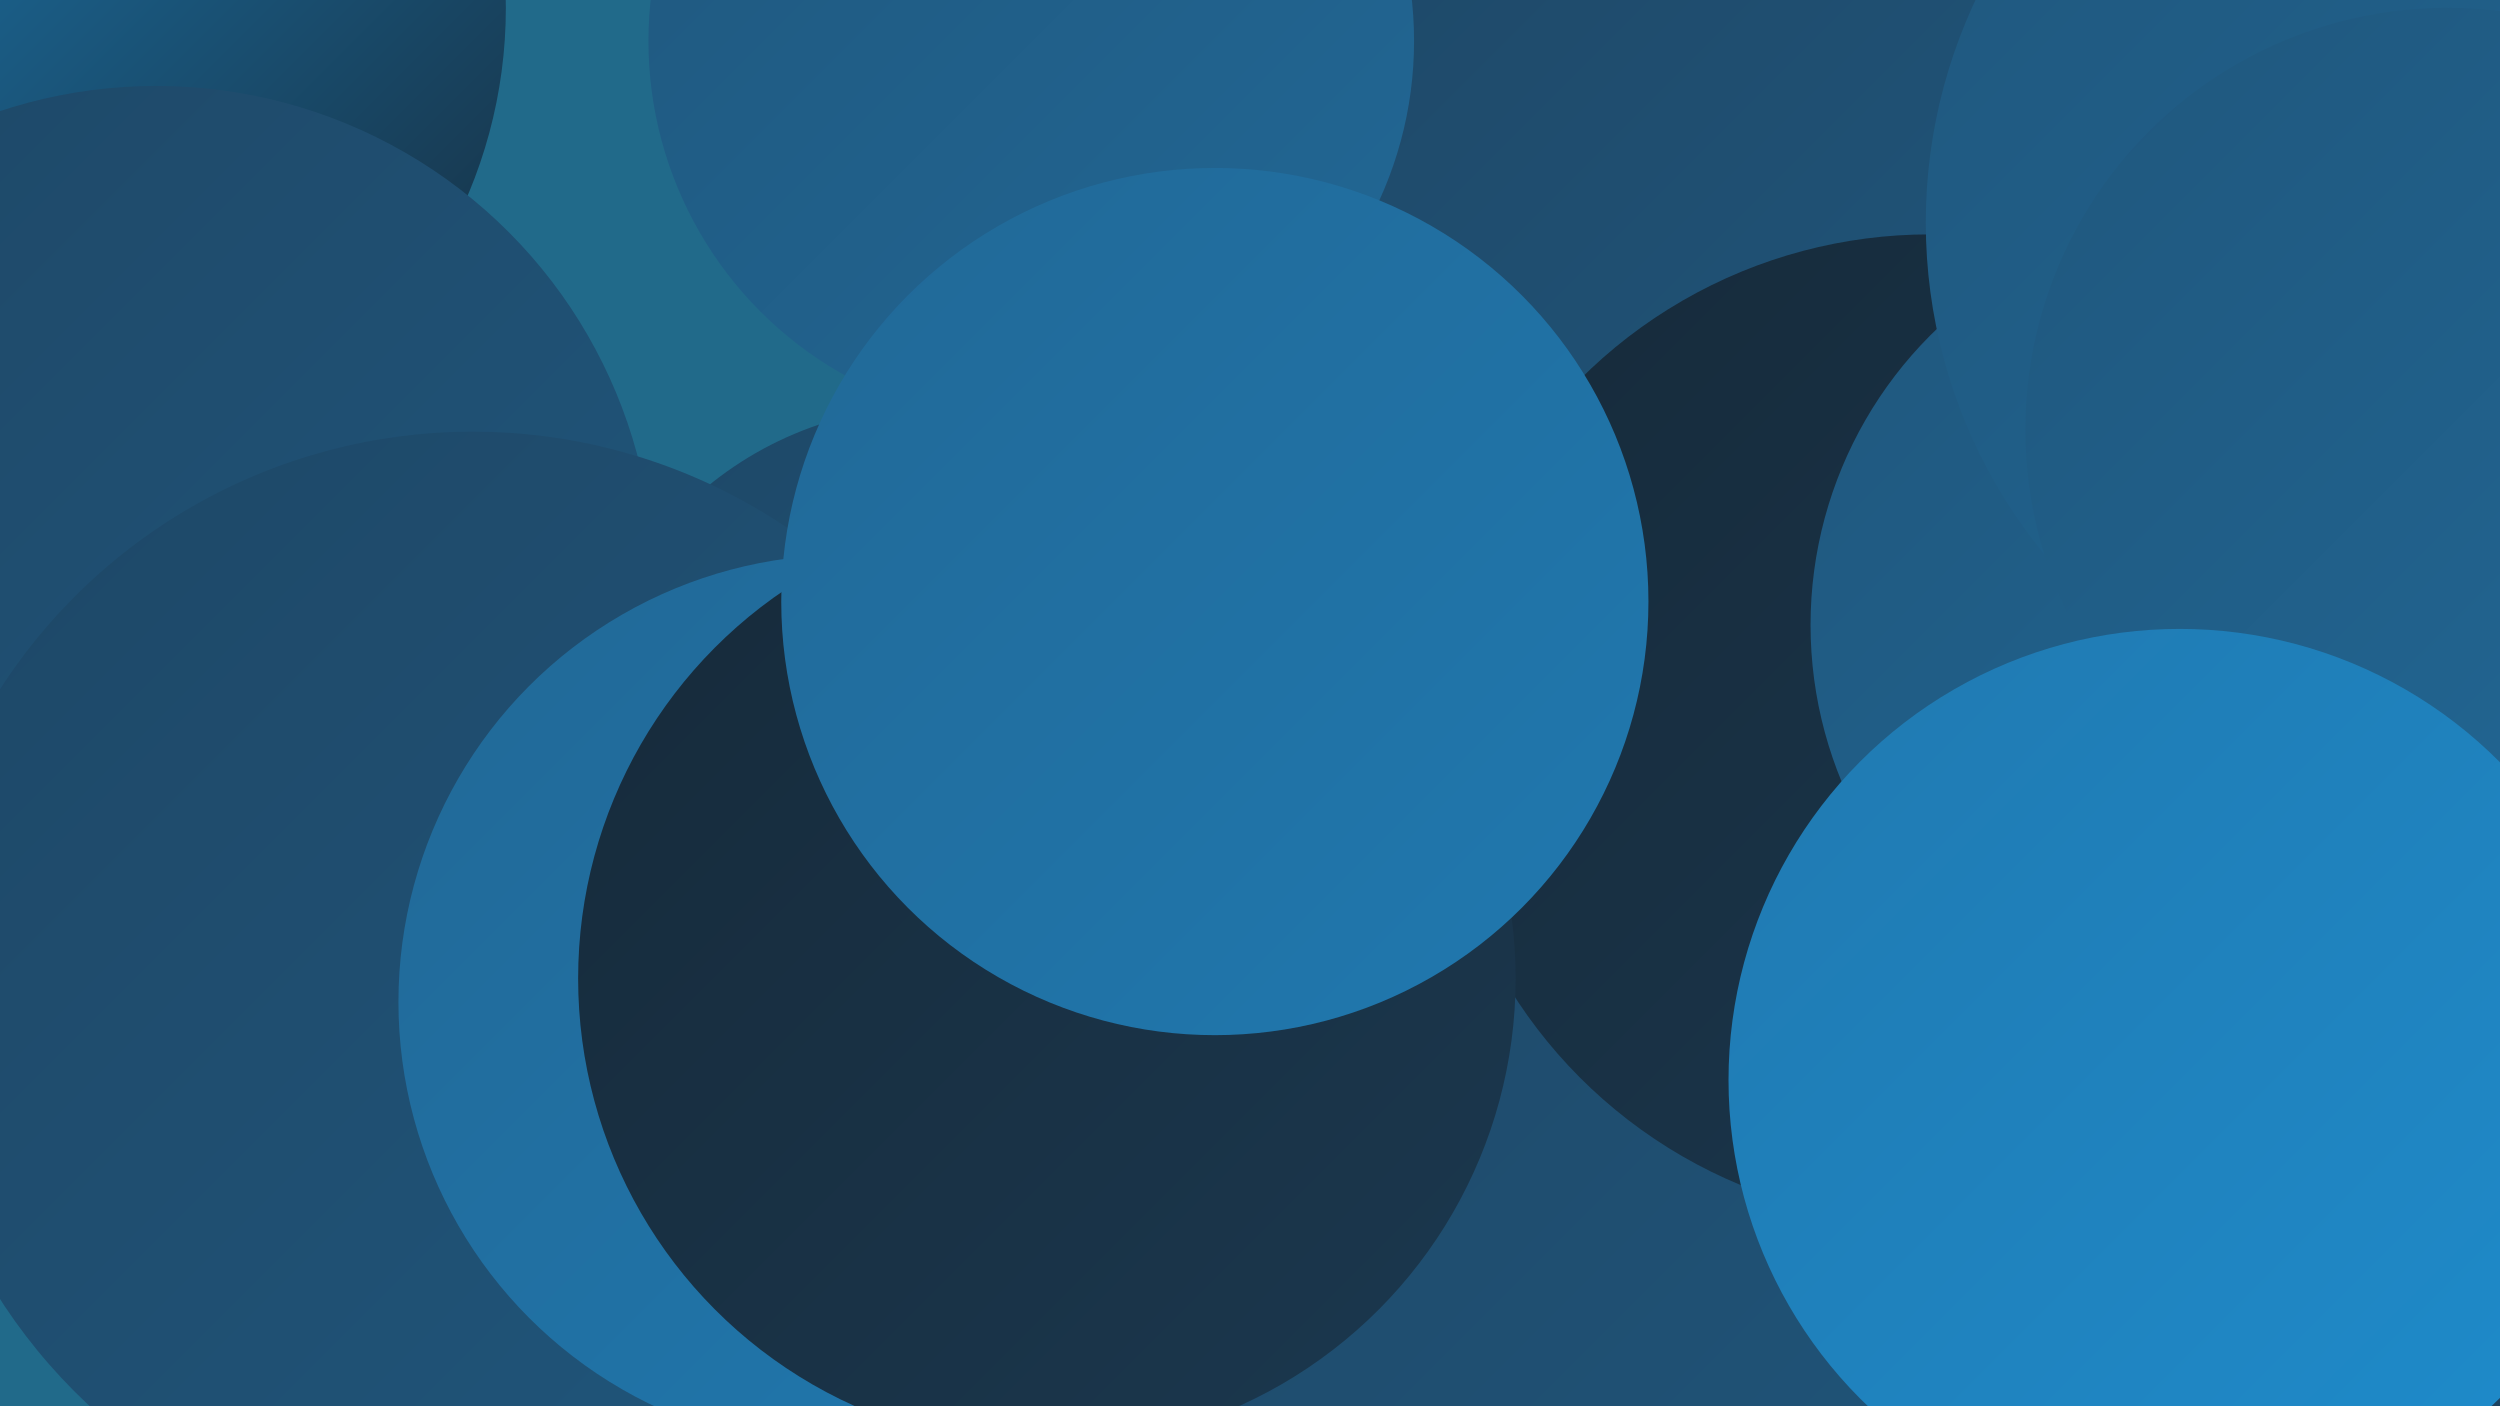 <?xml version="1.0" encoding="UTF-8"?><svg width="1280" height="720" xmlns="http://www.w3.org/2000/svg"><defs><linearGradient id="grad0" x1="0%" y1="0%" x2="100%" y2="100%"><stop offset="0%" style="stop-color:#162a3a;stop-opacity:1" /><stop offset="100%" style="stop-color:#1b384f;stop-opacity:1" /></linearGradient><linearGradient id="grad1" x1="0%" y1="0%" x2="100%" y2="100%"><stop offset="0%" style="stop-color:#1b384f;stop-opacity:1" /><stop offset="100%" style="stop-color:#1e4766;stop-opacity:1" /></linearGradient><linearGradient id="grad2" x1="0%" y1="0%" x2="100%" y2="100%"><stop offset="0%" style="stop-color:#1e4766;stop-opacity:1" /><stop offset="100%" style="stop-color:#20577d;stop-opacity:1" /></linearGradient><linearGradient id="grad3" x1="0%" y1="0%" x2="100%" y2="100%"><stop offset="0%" style="stop-color:#20577d;stop-opacity:1" /><stop offset="100%" style="stop-color:#216896;stop-opacity:1" /></linearGradient><linearGradient id="grad4" x1="0%" y1="0%" x2="100%" y2="100%"><stop offset="0%" style="stop-color:#216896;stop-opacity:1" /><stop offset="100%" style="stop-color:#2079b0;stop-opacity:1" /></linearGradient><linearGradient id="grad5" x1="0%" y1="0%" x2="100%" y2="100%"><stop offset="0%" style="stop-color:#2079b0;stop-opacity:1" /><stop offset="100%" style="stop-color:#1e8ccc;stop-opacity:1" /></linearGradient><linearGradient id="grad6" x1="0%" y1="0%" x2="100%" y2="100%"><stop offset="0%" style="stop-color:#1e8ccc;stop-opacity:1" /><stop offset="100%" style="stop-color:#162a3a;stop-opacity:1" /></linearGradient></defs><rect width="1280" height="720" fill="#216a8a" /><circle cx="13" cy="4" r="246" fill="url(#grad6)" /><circle cx="1214" cy="319" r="242" fill="url(#grad5)" /><circle cx="948" cy="675" r="264" fill="url(#grad3)" /><circle cx="773" cy="696" r="281" fill="url(#grad2)" /><circle cx="477" cy="389" r="181" fill="url(#grad2)" /><circle cx="80" cy="299" r="255" fill="url(#grad2)" /><circle cx="1105" cy="278" r="272" fill="url(#grad2)" /><circle cx="1273" cy="491" r="238" fill="url(#grad1)" /><circle cx="242" cy="509" r="288" fill="url(#grad2)" /><circle cx="433" cy="513" r="229" fill="url(#grad4)" /><circle cx="940" cy="245" r="257" fill="url(#grad6)" /><circle cx="895" cy="80" r="211" fill="url(#grad2)" /><circle cx="988" cy="373" r="253" fill="url(#grad0)" /><circle cx="528" cy="21" r="196" fill="url(#grad3)" /><circle cx="536" cy="501" r="240" fill="url(#grad0)" /><circle cx="1137" cy="320" r="210" fill="url(#grad3)" /><circle cx="1254" cy="114" r="268" fill="url(#grad3)" /><circle cx="622" cy="308" r="222" fill="url(#grad4)" /><circle cx="1253" cy="220" r="216" fill="url(#grad3)" /><circle cx="1116" cy="553" r="231" fill="url(#grad5)" /></svg>